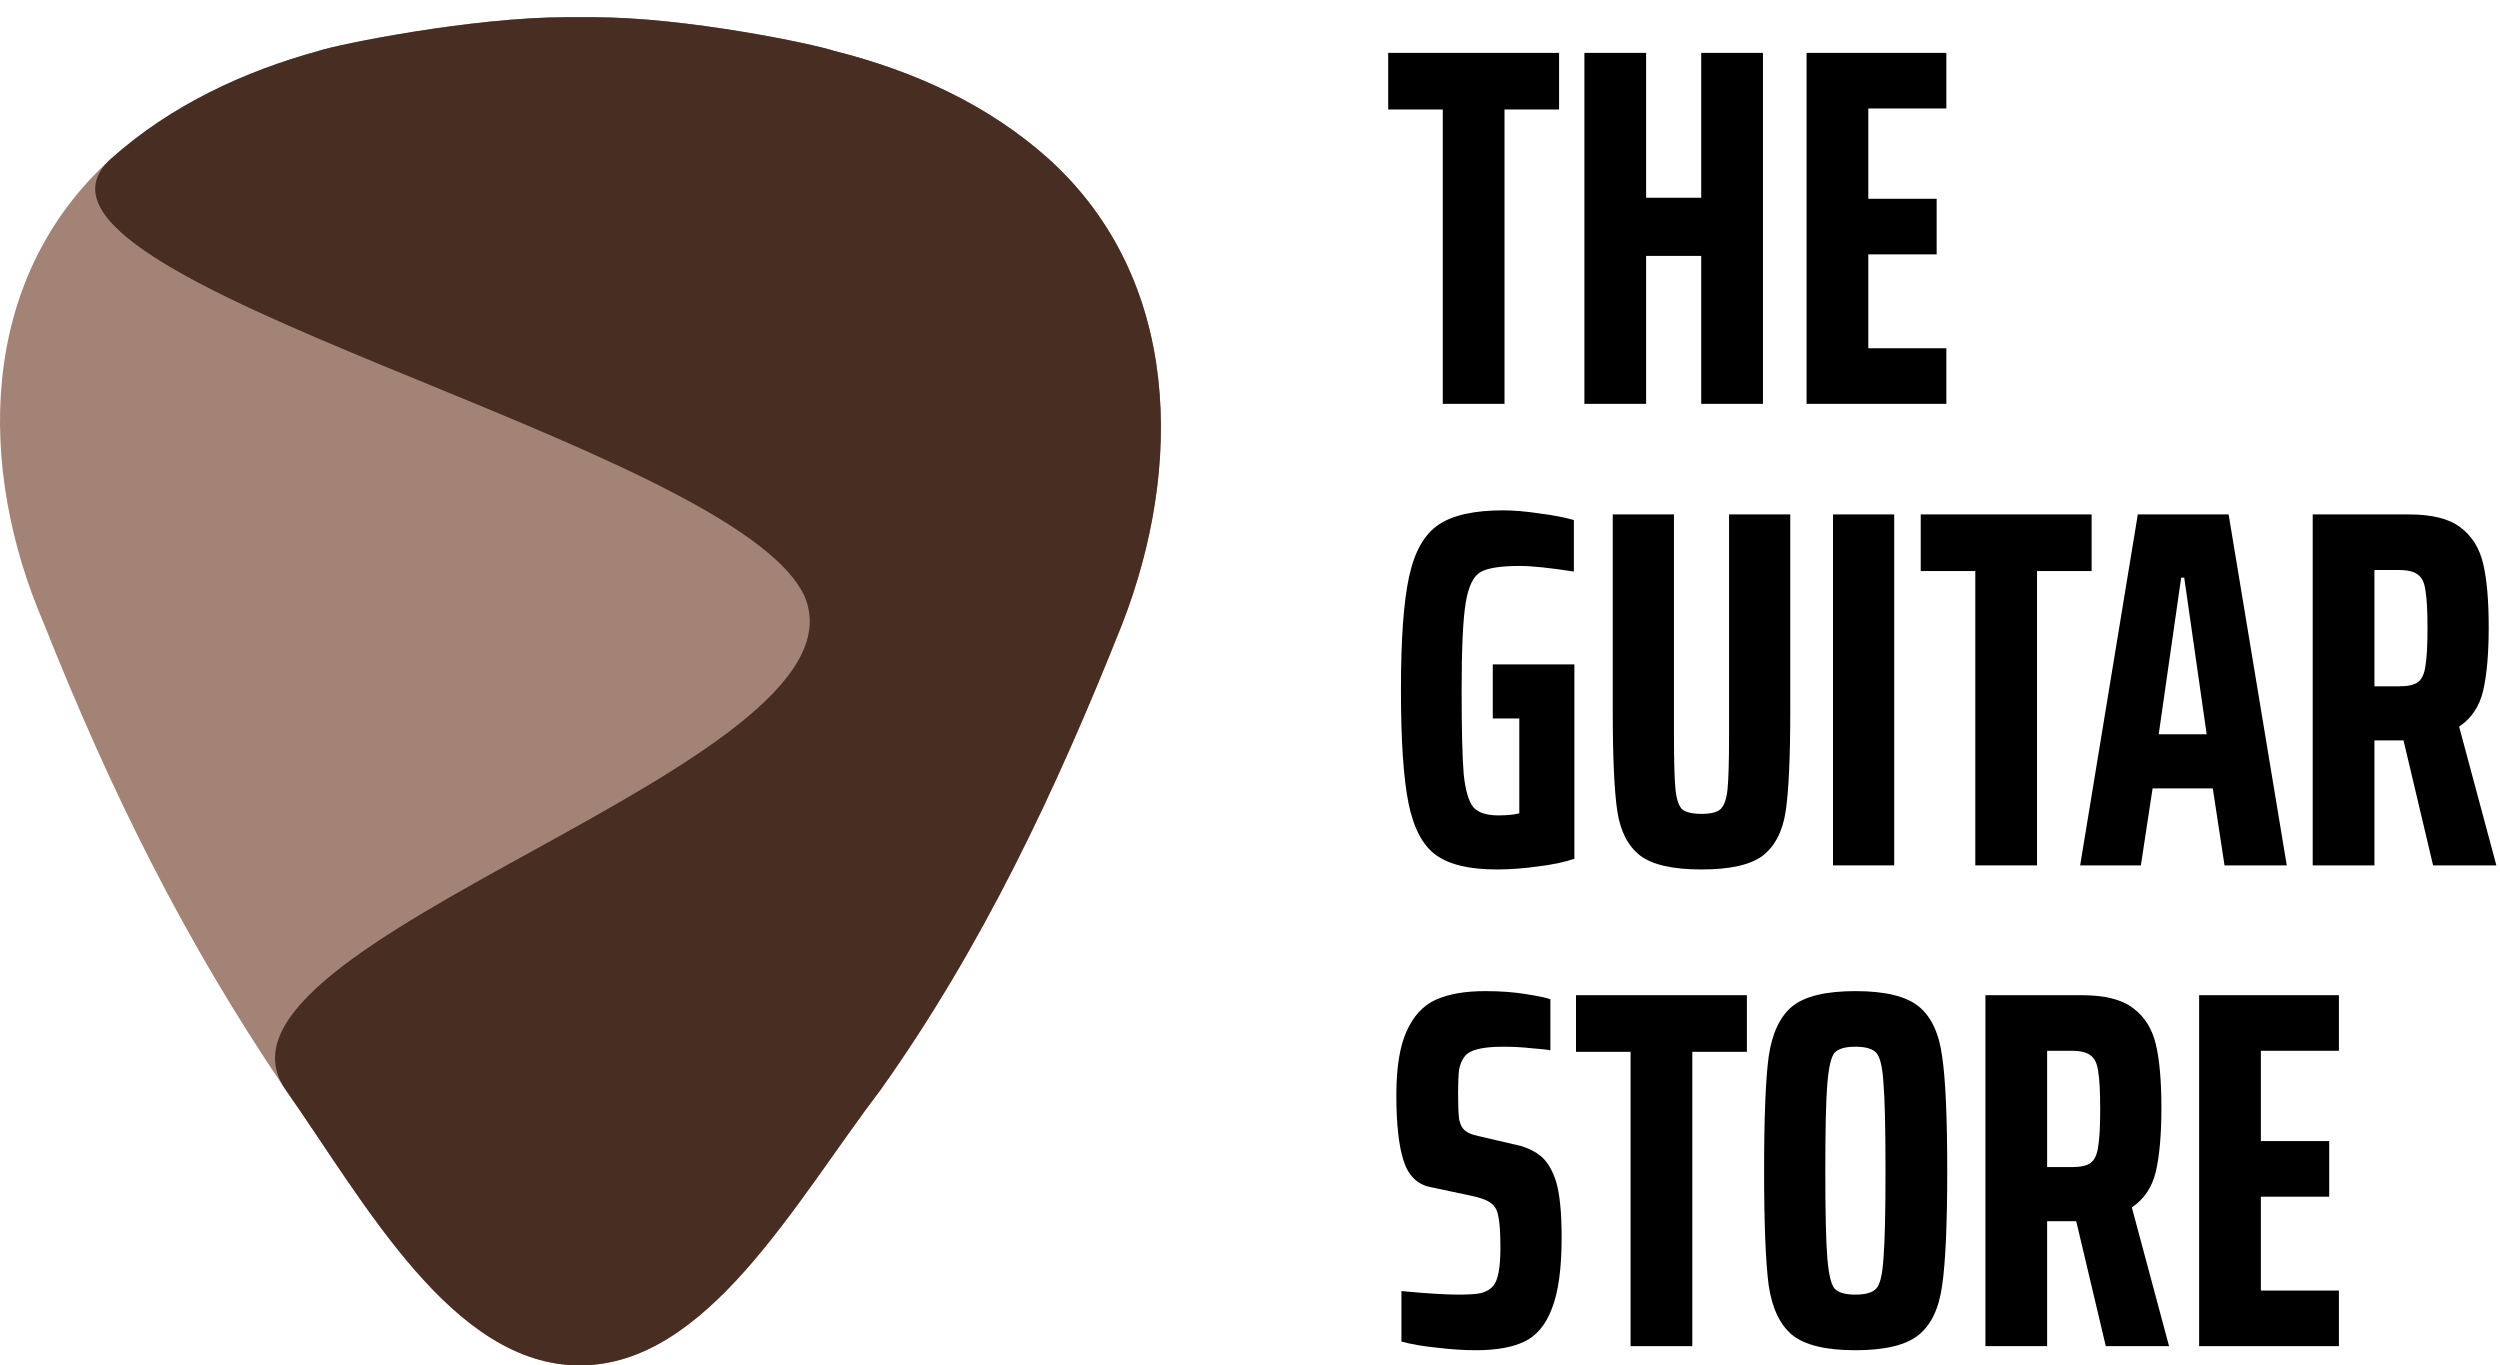 <svg width="130" height="71" viewBox="0 0 130 71" fill="none" xmlns="http://www.w3.org/2000/svg">
<path d="M54.526 8.256C51.392 5.452 47.561 3.699 43.382 2.647C42.337 2.297 35.72 0.895 30.845 0.895H29.452C24.576 0.895 17.611 2.297 16.566 2.647C12.735 3.699 8.904 5.452 5.77 8.256C-1.195 14.565 -1.195 24.38 2.288 32.442C5.77 41.205 9.601 48.917 14.825 56.628C19.004 62.587 23.531 71 30.148 71C36.765 71 41.292 62.587 45.82 56.628C51.044 49.267 54.874 41.205 58.357 32.442C61.491 24.38 61.491 14.565 54.526 8.256Z" fill="#A38376"/>
<path d="M54.526 8.256C51.392 5.452 47.561 3.699 43.382 2.647C42.337 2.297 35.72 0.895 30.845 0.895H29.451C24.576 0.895 17.611 2.297 16.566 2.647C12.735 3.699 8.904 5.452 5.77 8.256C-1.195 14.565 38.386 23.017 41.868 31.079C45.351 39.842 9.601 48.917 14.825 56.628C19.004 62.587 23.531 71 30.148 71C36.765 71 41.292 62.587 45.82 56.628C51.043 49.267 54.874 41.205 58.357 32.442C61.491 24.38 61.491 14.565 54.526 8.256Z" fill="#472D22"/>
<path d="M75.024 21V5.694H72.186V2.75H81.072V5.694H78.234V21H75.024Z" fill="black"/>
<path d="M88.463 21V13.307H85.598V21H82.389V2.75H85.598V10.283H88.463V2.75H91.673V21H88.463Z" fill="black"/>
<path d="M93.942 21V2.75H101.21V5.641H97.152V10.336H100.706V13.228H97.152V18.109H101.21V21H93.942Z" fill="black"/>
<path d="M77.624 37.36V34.549H81.868V44.655C81.355 44.832 80.727 44.965 79.984 45.053C79.242 45.159 78.525 45.212 77.836 45.212C76.421 45.212 75.369 44.965 74.679 44.469C73.99 43.974 73.512 43.081 73.247 41.79C72.981 40.482 72.849 38.51 72.849 35.875C72.849 33.24 72.99 31.277 73.273 29.986C73.556 28.677 74.069 27.776 74.812 27.28C75.555 26.785 76.669 26.538 78.154 26.538C78.72 26.538 79.348 26.591 80.037 26.697C80.745 26.785 81.346 26.9 81.841 27.042V29.721C80.586 29.526 79.648 29.429 79.029 29.429C78.039 29.429 77.358 29.535 76.987 29.747C76.616 29.96 76.359 30.49 76.218 31.339C76.076 32.188 76.005 33.7 76.005 35.875C76.005 37.944 76.041 39.403 76.112 40.252C76.2 41.101 76.368 41.675 76.616 41.976C76.863 42.259 77.296 42.4 77.915 42.4C78.358 42.4 78.72 42.365 79.003 42.294V37.36H77.624Z" fill="black"/>
<path d="M93.094 26.75V36.962C93.094 39.385 93.014 41.127 92.855 42.188C92.696 43.232 92.298 44.001 91.661 44.496C91.025 44.974 89.964 45.212 88.478 45.212C86.993 45.212 85.932 44.974 85.295 44.496C84.658 44.001 84.26 43.232 84.101 42.188C83.942 41.127 83.863 39.385 83.863 36.962V26.75H87.046V38.209C87.046 39.571 87.072 40.517 87.125 41.048C87.178 41.56 87.293 41.905 87.47 42.082C87.665 42.241 88.001 42.321 88.478 42.321C88.956 42.321 89.283 42.241 89.46 42.082C89.654 41.905 89.778 41.56 89.831 41.048C89.884 40.535 89.911 39.589 89.911 38.209V26.75H93.094Z" fill="black"/>
<path d="M95.316 45V26.75H98.499V45H95.316Z" fill="black"/>
<path d="M102.716 45V29.694H99.878V26.75H108.764V29.694H105.926V45H102.716Z" fill="black"/>
<path d="M115.675 45L115.065 40.995H111.935L111.325 45H108.168L111.166 26.75H115.888L118.912 45H115.675ZM113.58 30.039H113.421L112.253 38.183H114.747L113.58 30.039Z" fill="black"/>
<path d="M126.521 45L124.983 38.501H124.93H123.471V45H120.261V26.75H125.275C126.459 26.75 127.344 26.971 127.927 27.413C128.528 27.855 128.926 28.483 129.121 29.296C129.315 30.11 129.413 31.215 129.413 32.612C129.413 33.992 129.315 35.097 129.121 35.928C128.926 36.742 128.511 37.36 127.874 37.785L129.811 45H126.521ZM124.744 35.689C125.204 35.689 125.531 35.618 125.726 35.477C125.938 35.318 126.07 35.035 126.123 34.628C126.194 34.221 126.23 33.567 126.23 32.665C126.23 31.763 126.194 31.109 126.123 30.702C126.07 30.296 125.938 30.021 125.726 29.88C125.531 29.721 125.204 29.641 124.744 29.641H123.471V35.689H124.744Z" fill="black"/>
<path d="M76.748 70.212C76.129 70.212 75.457 70.168 74.732 70.08C74.007 70.009 73.388 69.903 72.875 69.761V67.135C74.166 67.259 75.165 67.321 75.873 67.321C76.368 67.321 76.748 67.294 77.013 67.241C77.279 67.171 77.491 67.047 77.65 66.87C77.898 66.569 78.022 65.915 78.022 64.907C78.022 64.129 77.986 63.581 77.915 63.262C77.862 62.944 77.739 62.714 77.544 62.573C77.35 62.413 76.996 62.281 76.483 62.175L74.361 61.724C73.689 61.582 73.229 61.123 72.981 60.344C72.734 59.566 72.61 58.434 72.61 56.949C72.61 55.517 72.787 54.411 73.141 53.633C73.494 52.837 73.998 52.289 74.653 51.989C75.325 51.688 76.182 51.538 77.226 51.538C78.022 51.538 78.738 51.591 79.374 51.697C80.029 51.803 80.444 51.891 80.621 51.962V54.615C80.444 54.579 80.117 54.544 79.64 54.509C79.18 54.456 78.685 54.429 78.154 54.429C77.588 54.429 77.146 54.473 76.828 54.562C76.527 54.632 76.306 54.756 76.165 54.933C76.023 55.11 75.926 55.34 75.873 55.623C75.838 55.906 75.82 56.312 75.82 56.843C75.82 57.462 75.838 57.913 75.873 58.196C75.926 58.461 76.023 58.656 76.165 58.779C76.306 58.903 76.536 59 76.854 59.071L78.685 59.496C79.233 59.602 79.684 59.787 80.037 60.053C80.409 60.318 80.701 60.778 80.913 61.432C81.107 62.069 81.205 63.041 81.205 64.35C81.205 65.959 81.037 67.188 80.701 68.037C80.382 68.886 79.905 69.461 79.268 69.761C78.649 70.062 77.809 70.212 76.748 70.212Z" fill="black"/>
<path d="M84.79 70V54.694H81.952V51.75H90.838V54.694H88V70H84.79Z" fill="black"/>
<path d="M96.481 70.212C94.943 70.212 93.847 69.947 93.192 69.416C92.556 68.886 92.149 68.028 91.972 66.843C91.813 65.641 91.733 63.651 91.733 60.875C91.733 58.099 91.813 56.118 91.972 54.933C92.149 53.73 92.556 52.864 93.192 52.334C93.847 51.803 94.943 51.538 96.481 51.538C98.02 51.538 99.116 51.803 99.771 52.334C100.425 52.864 100.832 53.73 100.991 54.933C101.168 56.118 101.256 58.099 101.256 60.875C101.256 63.651 101.168 65.641 100.991 66.843C100.832 68.028 100.425 68.886 99.771 69.416C99.116 69.947 98.02 70.212 96.481 70.212ZM96.481 67.321C97.012 67.321 97.374 67.215 97.569 67.002C97.764 66.79 97.887 66.269 97.94 65.438C98.011 64.606 98.046 63.086 98.046 60.875C98.046 58.664 98.011 57.144 97.94 56.312C97.887 55.481 97.764 54.96 97.569 54.747C97.374 54.535 97.012 54.429 96.481 54.429C95.951 54.429 95.588 54.535 95.394 54.747C95.217 54.96 95.093 55.49 95.022 56.339C94.952 57.17 94.916 58.682 94.916 60.875C94.916 63.068 94.952 64.589 95.022 65.438C95.093 66.269 95.217 66.79 95.394 67.002C95.588 67.215 95.951 67.321 96.481 67.321Z" fill="black"/>
<path d="M109.502 70L107.963 63.501H107.91H106.451V70H103.242V51.75H108.255C109.44 51.75 110.324 51.971 110.908 52.413C111.509 52.855 111.907 53.483 112.102 54.296C112.296 55.11 112.393 56.215 112.393 57.612C112.393 58.992 112.296 60.097 112.102 60.928C111.907 61.742 111.491 62.36 110.855 62.785L112.791 70H109.502ZM107.725 60.689C108.185 60.689 108.512 60.618 108.706 60.477C108.918 60.318 109.051 60.035 109.104 59.628C109.175 59.221 109.21 58.567 109.21 57.665C109.21 56.763 109.175 56.109 109.104 55.702C109.051 55.296 108.918 55.022 108.706 54.88C108.512 54.721 108.185 54.641 107.725 54.641H106.451V60.689H107.725Z" fill="black"/>
<path d="M114.355 70V51.75H121.623V54.641H117.565V59.336H121.119V62.228H117.565V67.109H121.623V70H114.355Z" fill="black"/>
</svg>

